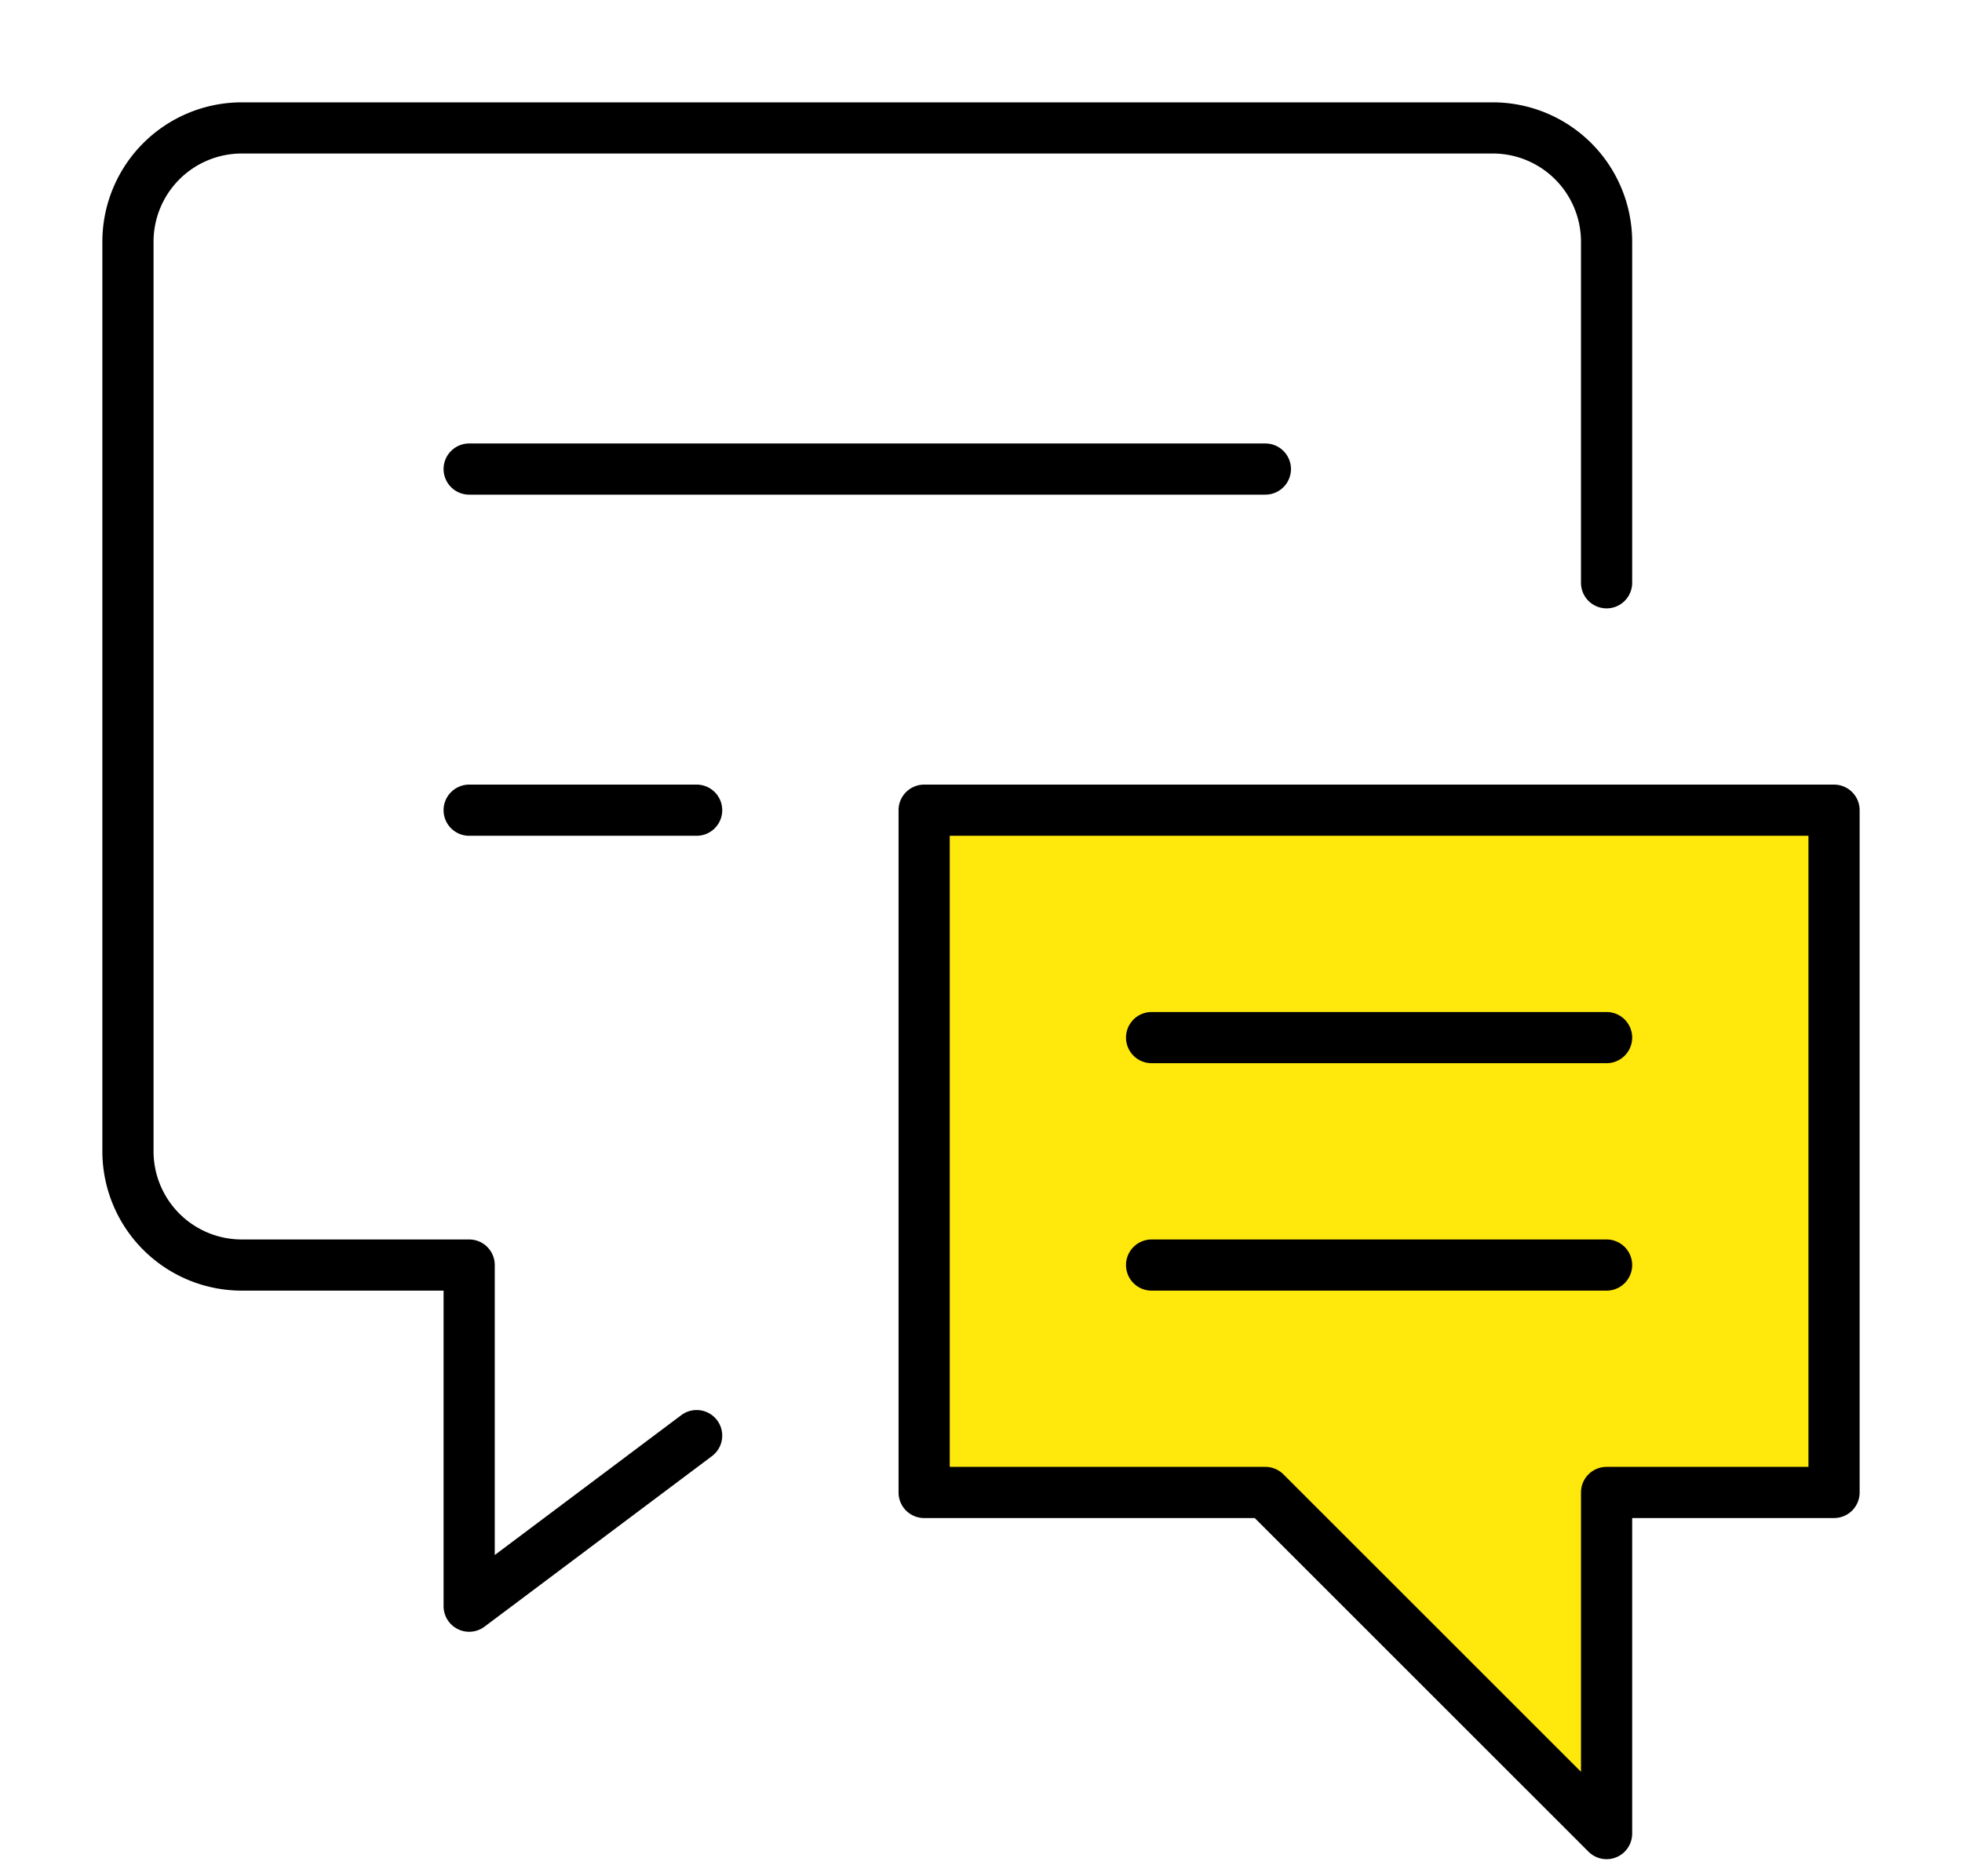 <svg xmlns="http://www.w3.org/2000/svg" xmlns:xlink="http://www.w3.org/1999/xlink" width="46" height="44" viewBox="0 0 46 44">
  <defs>
    <clipPath id="clip-path">
      <rect id="長方形_61274" data-name="長方形 61274" width="46" height="44" transform="translate(1132 782)" fill="#fff"/>
    </clipPath>
  </defs>
  <g id="icon_faq" transform="translate(-1132 -782)" clip-path="url(#clip-path)">
    <g id="icon_faq-2" data-name="icon_faq" transform="translate(1134.25 784.25)">
      <g id="conversation-chat-text" transform="translate(0.75 0.75)">
        <path id="Shape" d="M8,35.267a.6.6,0,0,1-.6-.6v-7.4H2.667A3.27,3.27,0,0,1-.6,24V2.667A3.27,3.27,0,0,1,2.667-.6H32a3.27,3.27,0,0,1,3.267,3.267v8a.6.6,0,0,1-1.2,0v-8A2.069,2.069,0,0,0,32,.6H2.667A2.069,2.069,0,0,0,.6,2.667V24a2.069,2.069,0,0,0,2.067,2.067H8a.6.6,0,0,1,.6.6v6.8l4.373-3.28a.6.6,0,1,1,.72.96l-5.333,4A.6.6,0,0,1,8,35.267Z" transform="translate(0)"/>
        <path id="Shape-2" data-name="Shape" d="M18.667.6H0A.6.6,0,0,1-.6,0,.6.6,0,0,1,0-.6H18.667a.6.6,0,0,1,.6.6A.6.6,0,0,1,18.667.6Z" transform="translate(8 8)"/>
        <path id="Shape-3" data-name="Shape" d="M5.333.6H0A.6.6,0,0,1-.6,0,.6.6,0,0,1,0-.6H5.333a.6.6,0,0,1,.6.6A.6.6,0,0,1,5.333.6Z" transform="translate(8 16)"/>
        <path id="Shape-4" data-name="Shape" d="M21.333,16H16v8L8,16H0V0H21.333V16Z" transform="translate(18.667 16)" fill="#ffe80c"/>
        <path id="Shape_-_アウトライン" data-name="Shape - アウトライン" d="M16,24.6a.6.6,0,0,1-.424-.176L7.751,16.6H0A.6.6,0,0,1-.6,16V0A.6.6,0,0,1,0-.6H21.333a.6.6,0,0,1,.6.6V16a.6.6,0,0,1-.6.6H16.6V24a.6.6,0,0,1-.6.6ZM.6,15.4H8a.6.6,0,0,1,.424.176L15.4,22.551V16a.6.6,0,0,1,.6-.6h4.733V.6H.6Z" transform="translate(18.667 16)"/>
        <path id="Shape-5" data-name="Shape" d="M10.667.6H0A.6.6,0,0,1-.6,0,.6.6,0,0,1,0-.6H10.667a.6.6,0,0,1,.6.6A.6.6,0,0,1,10.667.6Z" transform="translate(24 21.333)"/>
        <path id="Shape-6" data-name="Shape" d="M10.667.6H0A.6.6,0,0,1-.6,0,.6.6,0,0,1,0-.6H10.667a.6.6,0,0,1,.6.6A.6.6,0,0,1,10.667.6Z" transform="translate(24 26.667)"/>
      </g>
    </g>
  </g>
</svg>
